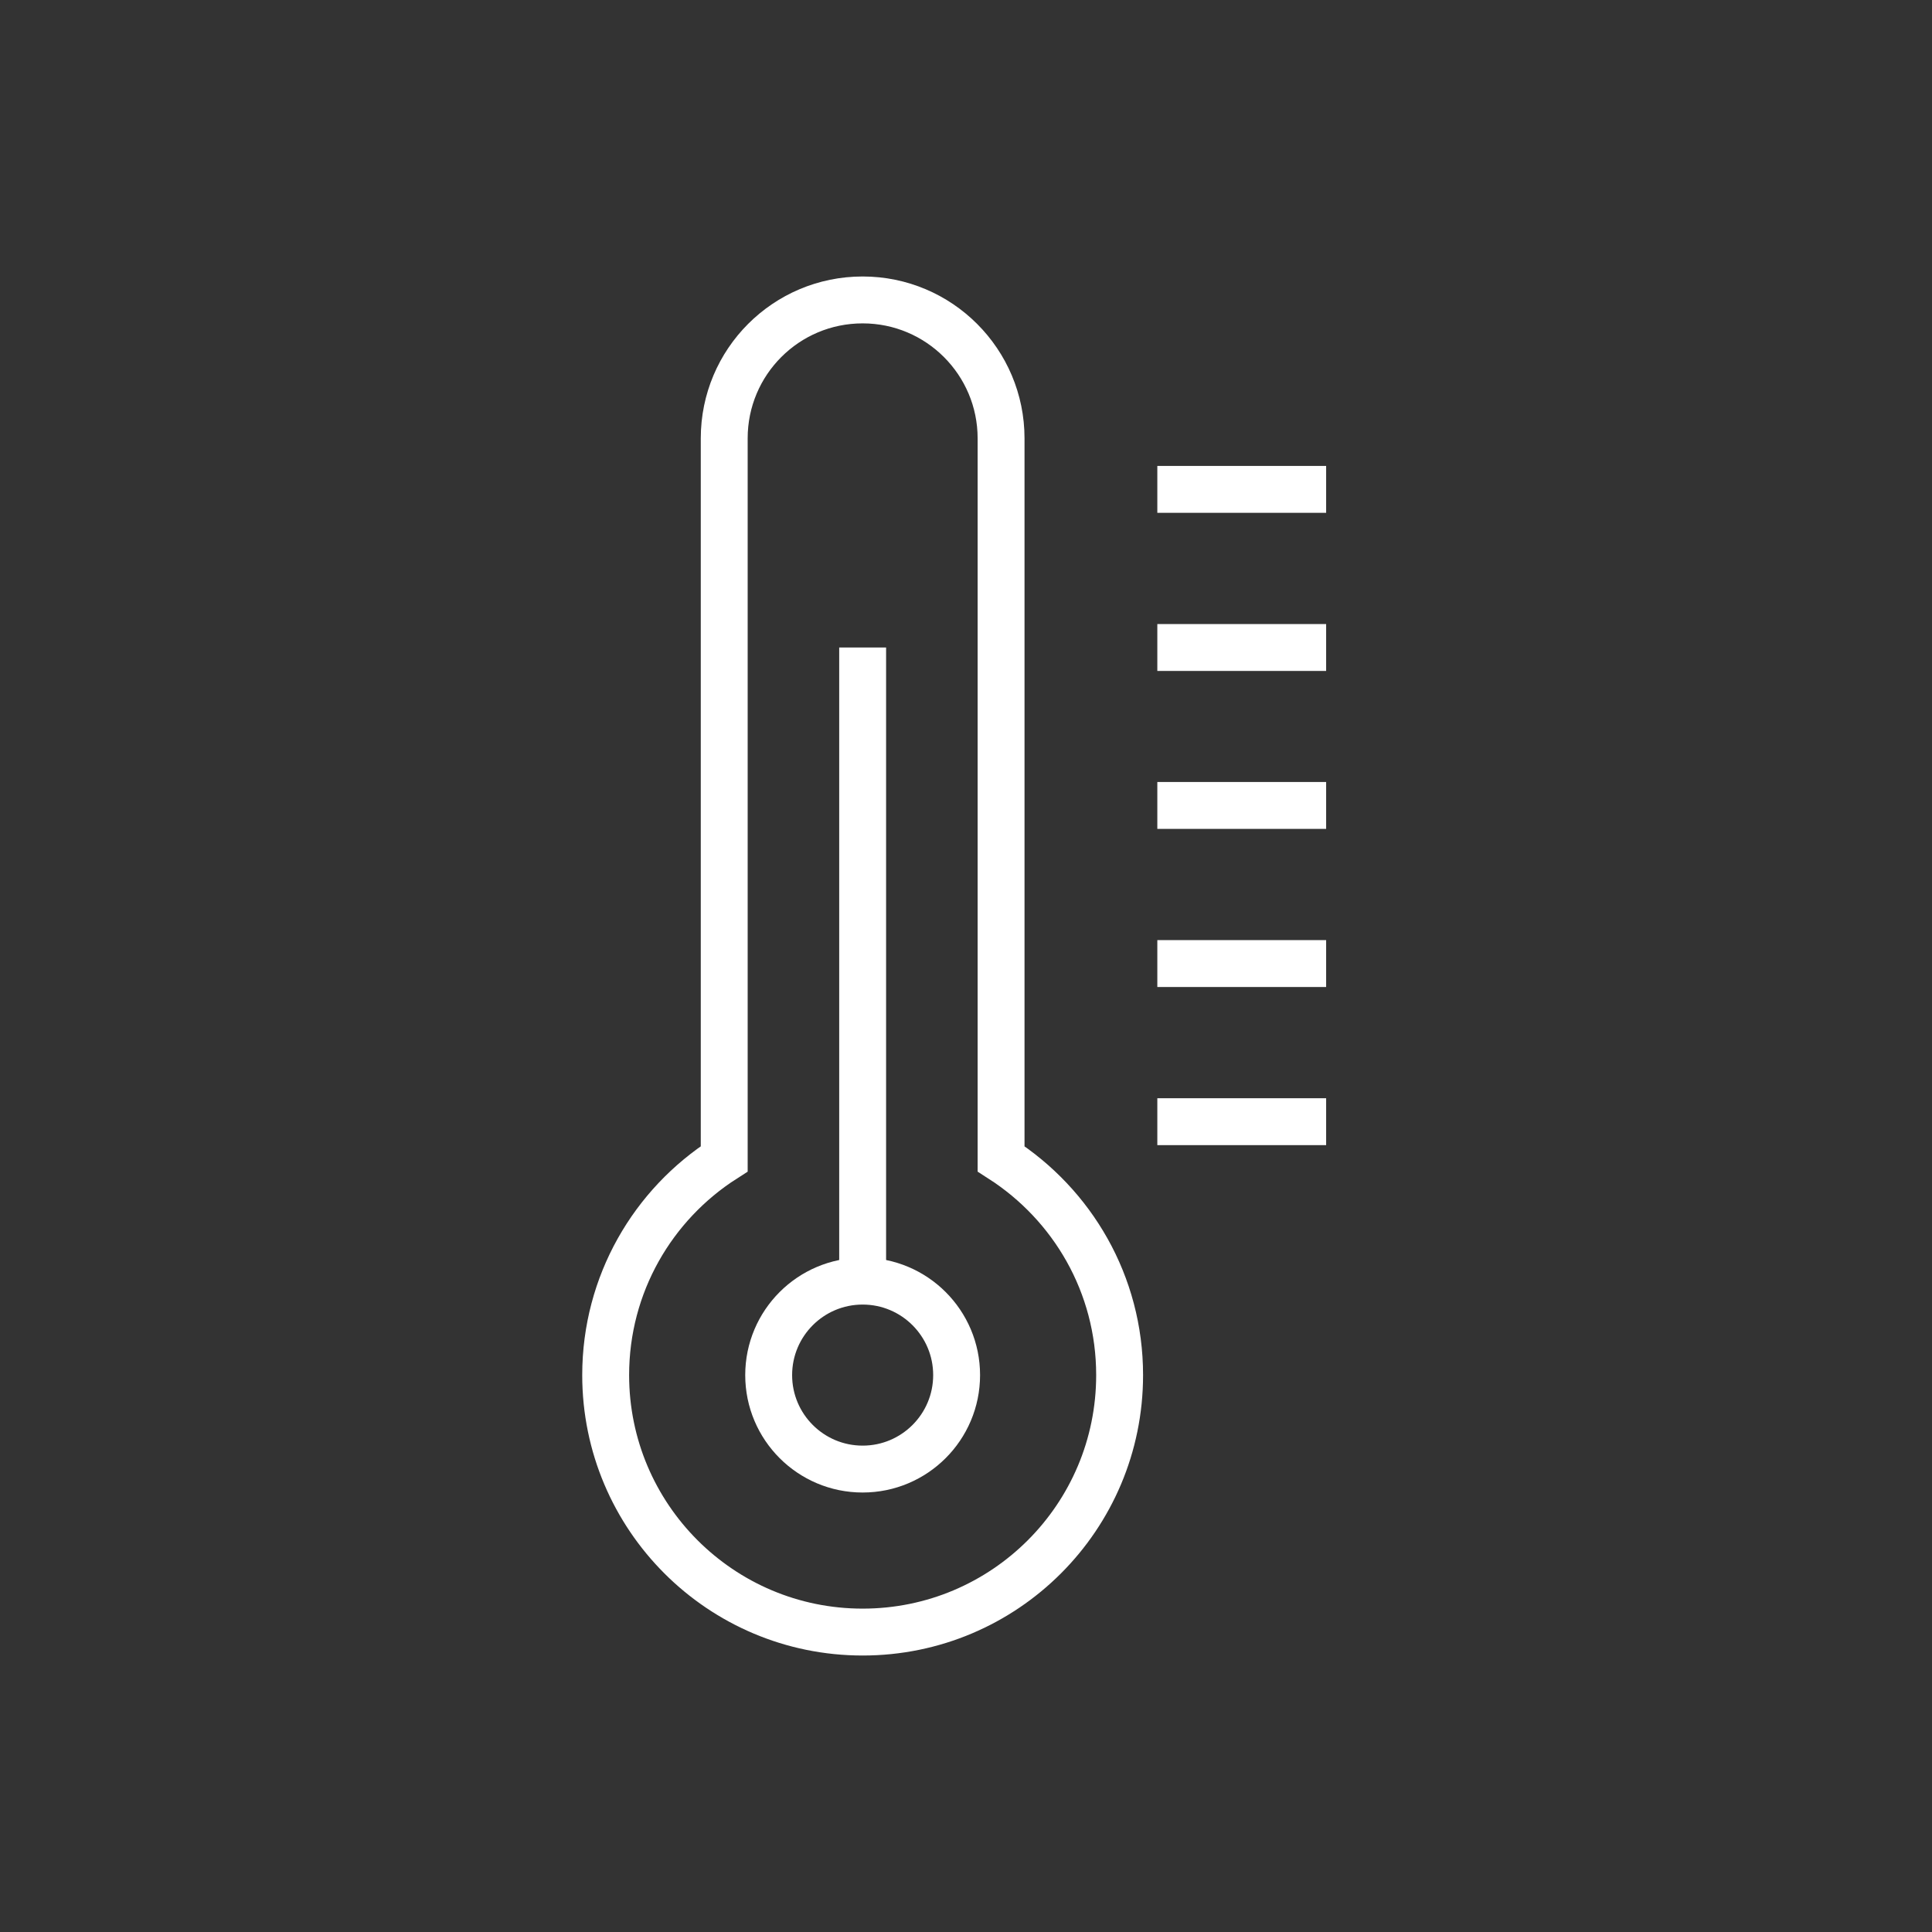 <svg xmlns="http://www.w3.org/2000/svg" width="103" height="103" fill="none" stroke="#fff" stroke-width="2.5" xmlns:v="https://vecta.io/nano"><rect width="100%" height="100%" fill="#333333" stroke="none"/><path d="M53.37,61.78V23.37c0-4.07-3.3-7.38-7.38-7.38s-7.38,3.3-7.38,7.38V61.78c-3.8,2.43-6.32,6.68-6.32,11.53,0,7.56,6.13,13.7,13.7,13.7s13.7-6.13,13.7-13.7c0-4.85-2.52-9.09-6.32-11.53Z" stroke-miterlimit="10"/><circle cx="45.99" cy="73.31" r="5.01"/><path d="M45.99 34.52v33.77m15.71-42.2h9m-9 8.43h9m-9 8.42h9m-9 8.43h9m-9 8.43h9" stroke-miterlimit="10"/></svg>